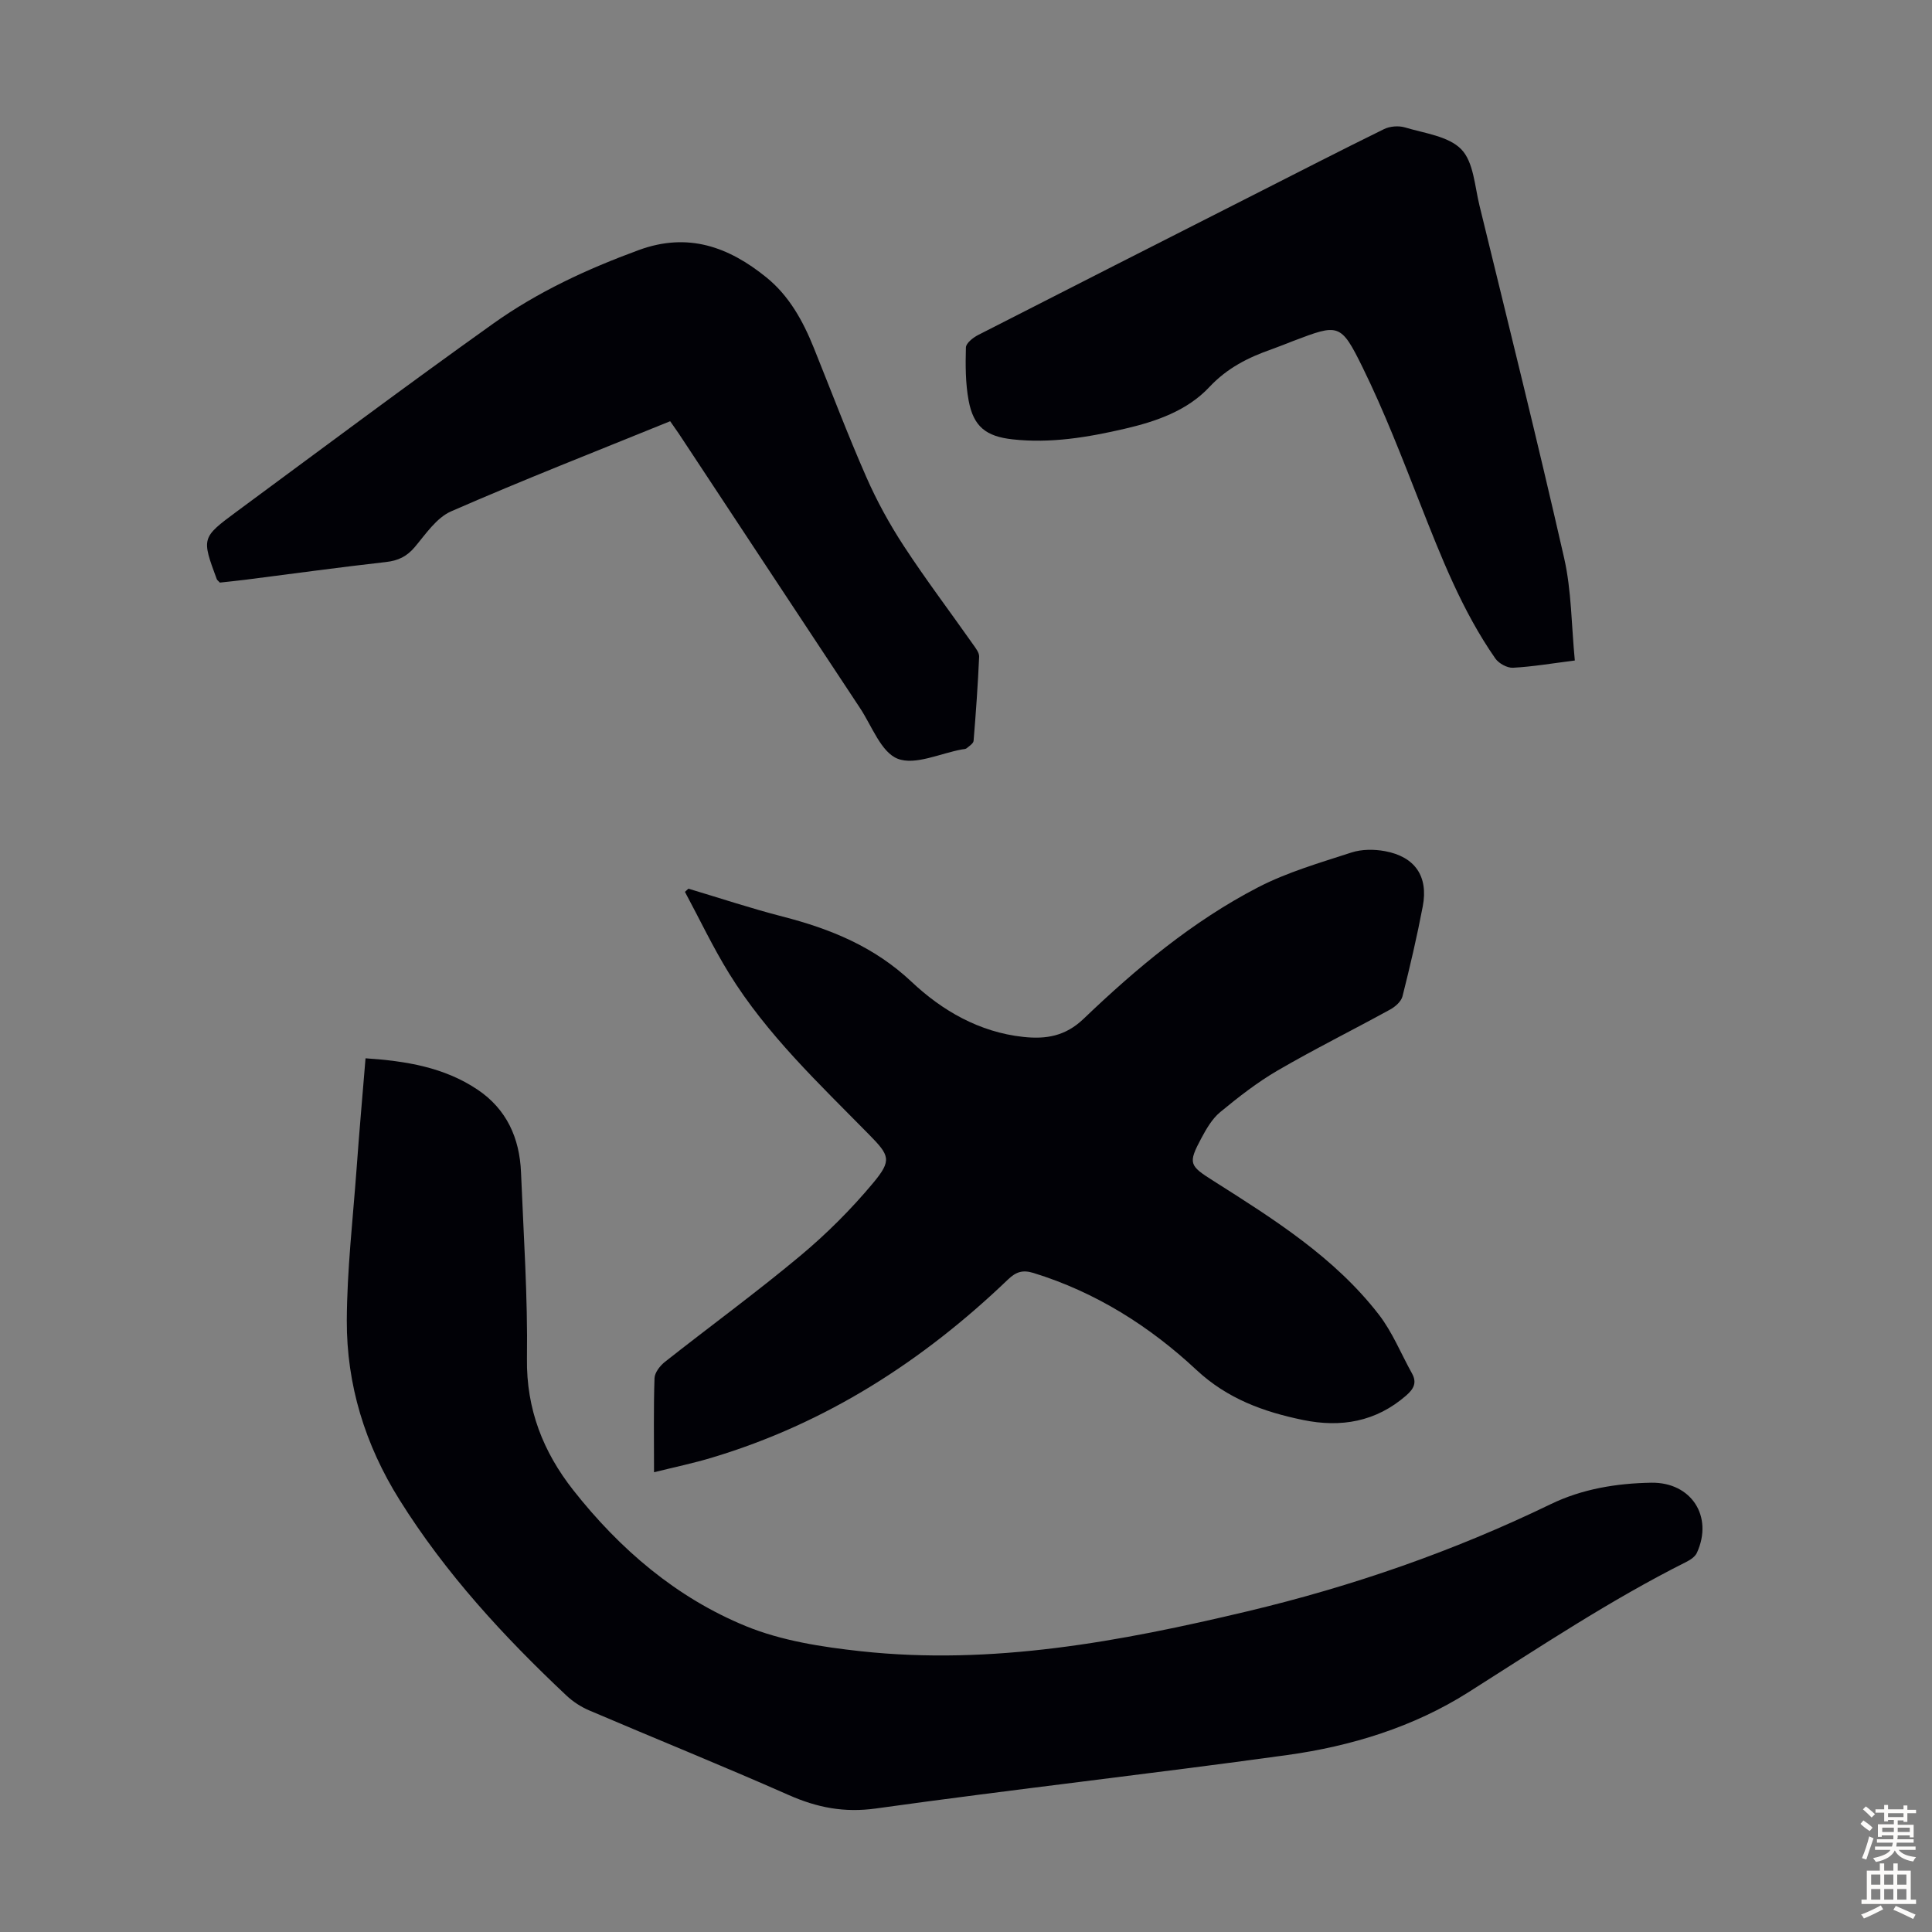 <svg enable-background="new 0 0 400 400" viewBox="0 0 400 400" xmlns="http://www.w3.org/2000/svg"><rect x="0" y="0" width="400" height="400" fill="#808080" stroke="none"/><g fill="#010106"><path d="m75.68 219.11c8.39.56 16.27 1.85 23.18 6.48 6.04 4.05 8.72 10.04 9.01 17.13.52 12.86 1.41 25.73 1.23 38.58-.14 10.48 3.37 19.32 9.59 27.22 9.63 12.23 21.34 22.26 35.75 28.16 7.4 3.03 15.73 4.31 23.78 5.19 27.21 2.96 53.71-2 80.03-8.26 21.72-5.17 42.68-12.44 62.79-22.18 6.52-3.16 13.62-4.33 20.85-4.45 8.26-.13 12.88 6.97 9.44 14.5-.36.8-1.33 1.46-2.17 1.88-15.73 7.89-30.33 17.62-45.17 27.02-11.3 7.16-24.22 11.15-37.47 12.98-28.36 3.92-56.83 7.11-85.19 11.07-6.56.91-12.15-.19-18.02-2.78-13.69-6.05-27.58-11.66-41.35-17.54-1.7-.73-3.35-1.81-4.7-3.08-13-12.23-25.02-25.28-34.54-40.5-7.14-11.4-10.97-23.83-10.92-37.16.05-10.48 1.26-20.95 2.03-31.43.54-7.47 1.2-14.93 1.85-22.83z"/><path d="m135.41 304.81c0-6.97-.11-13.23.1-19.47.04-1.17 1.15-2.59 2.17-3.39 9.31-7.35 18.9-14.34 28-21.94 5.45-4.55 10.56-9.65 15.11-15.11 3.92-4.7 3.38-5.68-.85-9.99-10.34-10.53-21.16-20.69-28.99-33.37-3.36-5.44-6.11-11.25-9.14-16.89.24-.22.48-.44.72-.66 6.49 1.94 12.93 4.08 19.49 5.77 9.93 2.56 18.97 6.22 26.72 13.52 6.3 5.94 14.01 10.42 23.11 11.4 4.71.51 8.72-.13 12.5-3.75 10.93-10.46 22.56-20.19 36.06-27.19 6.09-3.16 12.83-5.1 19.4-7.24 2.13-.69 4.69-.69 6.92-.28 6.23 1.15 9.02 5.21 7.84 11.42-1.19 6.25-2.64 12.46-4.2 18.64-.27 1.07-1.5 2.16-2.57 2.74-7.74 4.25-15.66 8.18-23.29 12.62-4.21 2.45-8.11 5.5-11.88 8.61-1.66 1.37-2.86 3.45-3.9 5.39-2.81 5.25-2.49 5.69 2.45 8.82 12.48 7.92 25.06 15.79 34.27 27.68 2.83 3.65 4.61 8.12 6.88 12.2 1.08 1.93.36 3.23-1.19 4.58-6.26 5.46-13.52 6.69-21.37 5.07-8.16-1.68-15.66-4.39-22.07-10.37-9.71-9.06-20.86-16.1-33.74-20.07-2.22-.68-3.6-.24-5.26 1.35-17.61 16.88-37.66 29.78-61.18 36.85-3.83 1.17-7.76 1.98-12.11 3.06z"/><path d="m138.75 87.21c-15.42 6.27-30.51 12.17-45.35 18.66-3.02 1.32-5.25 4.69-7.52 7.39-1.65 1.95-3.44 2.82-5.96 3.1-9.67 1.09-19.31 2.42-28.96 3.65-1.87.24-3.75.42-5.44.61-.36-.39-.57-.53-.64-.71-3.15-8.53-3.19-8.59 4.16-14.02 17.65-13.02 35.21-26.16 53.07-38.89 9.22-6.57 19.46-11.31 30.15-15.23 10.21-3.74 18.61-.65 26.4 5.65 4.72 3.82 7.59 9.03 9.83 14.6 3.59 8.91 6.99 17.91 10.85 26.7 2.18 4.97 4.82 9.79 7.79 14.33 4.53 6.93 9.53 13.54 14.29 20.31.56.8 1.34 1.76 1.3 2.61-.26 5.81-.67 11.62-1.15 17.41-.05.56-.9 1.08-1.44 1.54-.23.19-.64.18-.96.24-4.5.81-9.68 3.34-13.31 1.93-3.44-1.34-5.34-6.77-7.8-10.49-12.53-18.94-25.03-37.9-37.54-56.85-.62-.91-1.26-1.81-1.77-2.54z"/><path d="m326.05 136.75c-4.83.61-8.81 1.29-12.81 1.5-1.2.06-2.93-.89-3.65-1.92-6.9-9.9-11.23-21.05-15.62-32.19-3.72-9.45-7.38-18.96-11.85-28.06-4.55-9.26-4.98-9.05-14.43-5.46-1.46.56-2.91 1.16-4.38 1.68-4.86 1.7-9.21 3.87-12.92 7.83-4.6 4.91-11.01 7.13-17.52 8.64-7.65 1.77-15.35 3.07-23.25 2.19-5.43-.6-8.06-2.6-9.07-8.01-.67-3.59-.67-7.34-.57-11.01.03-.9 1.48-2.04 2.53-2.58 18.91-9.67 37.85-19.28 56.79-28.89 9.07-4.6 18.12-9.26 27.25-13.74 1.23-.6 3.02-.74 4.33-.35 4.05 1.22 9.03 1.81 11.67 4.54 2.54 2.62 2.77 7.59 3.75 11.59 5.93 24.31 11.98 48.59 17.53 72.99 1.55 6.81 1.51 13.96 2.22 21.25z"/></g><path d="m385.2 377.6.6-.7c.6.4 1.3.9 1.9 1.5l-.6.7c-.8-.5-1.4-1-1.9-1.5zm.3 7.1c.6-1.4 1.1-2.9 1.5-4.5.3.1.6.3.9.4-.5 1.4-1 2.9-1.5 4.4zm.2-10.1.6-.6c.7.5 1.3 1.1 1.9 1.6l-.7.7c-.6-.6-1.2-1.2-1.8-1.7zm8.4-.8h.8v.9h1.8v.7h-1.8v1.8h-.8v-.3h-1.2v.9h3.3v2.6h-.8v-.4h-2.5c0 .3 0 .6-.1.8h3.4v.7h-3.5c0 .3-.1.6-.1.8h4v.7h-3.5c.7.9 1.9 1.3 3.6 1.5-.2.2-.4.5-.6.9-1.9-.3-3.2-1.1-3.8-2.3-.5 1.1-1.8 2-3.9 2.4-.2-.3-.4-.5-.6-.8 1.9-.4 3.1-.9 3.6-1.7h-3.2v-.7h3.5c.1-.2.1-.5.2-.8h-3.3v-.7h3.4c0-.2 0-.5 0-.8h-2.4v.3h-.8v-2.6h3.3v-.9h-1.2v.3h-.8v-1.8h-1.8v-.7h1.8v-.9h.8v.9h3.2zm-4.4 5.5h2.4c0-.3 0-.6 0-.9h-2.4zm1.2-3.1h3.2v-.8h-3.2zm4.4 2.2h-2.4v.9h2.5v-.9z" fill="#fcfbfa"/><path d="m389.2 385.8h.9v1.5h1.9v-1.5h.9v1.5h2.7v6h1.1v.9h-11.3v-.9h1.1v-6h2.7zm.2 8.7.5.8c-1.2.6-2.5 1.3-4 1.9-.2-.3-.3-.6-.6-.8 1.6-.6 3-1.3 4.1-1.9zm-2-4.3h1.9v-2.1h-1.9zm0 3.1h1.9v-2.2h-1.9zm2.7-3.1h1.9v-2.1h-1.9zm0 3.1h1.9v-2.2h-1.9zm2.4 1.3c1.4.6 2.7 1.2 4.1 1.8l-.5.9c-1.5-.7-2.8-1.4-4.1-1.9zm2.2-6.5h-1.9v2.1h1.9zm-1.9 5.2h1.9v-2.2h-1.9z" fill="#fcfbfa"/></svg>